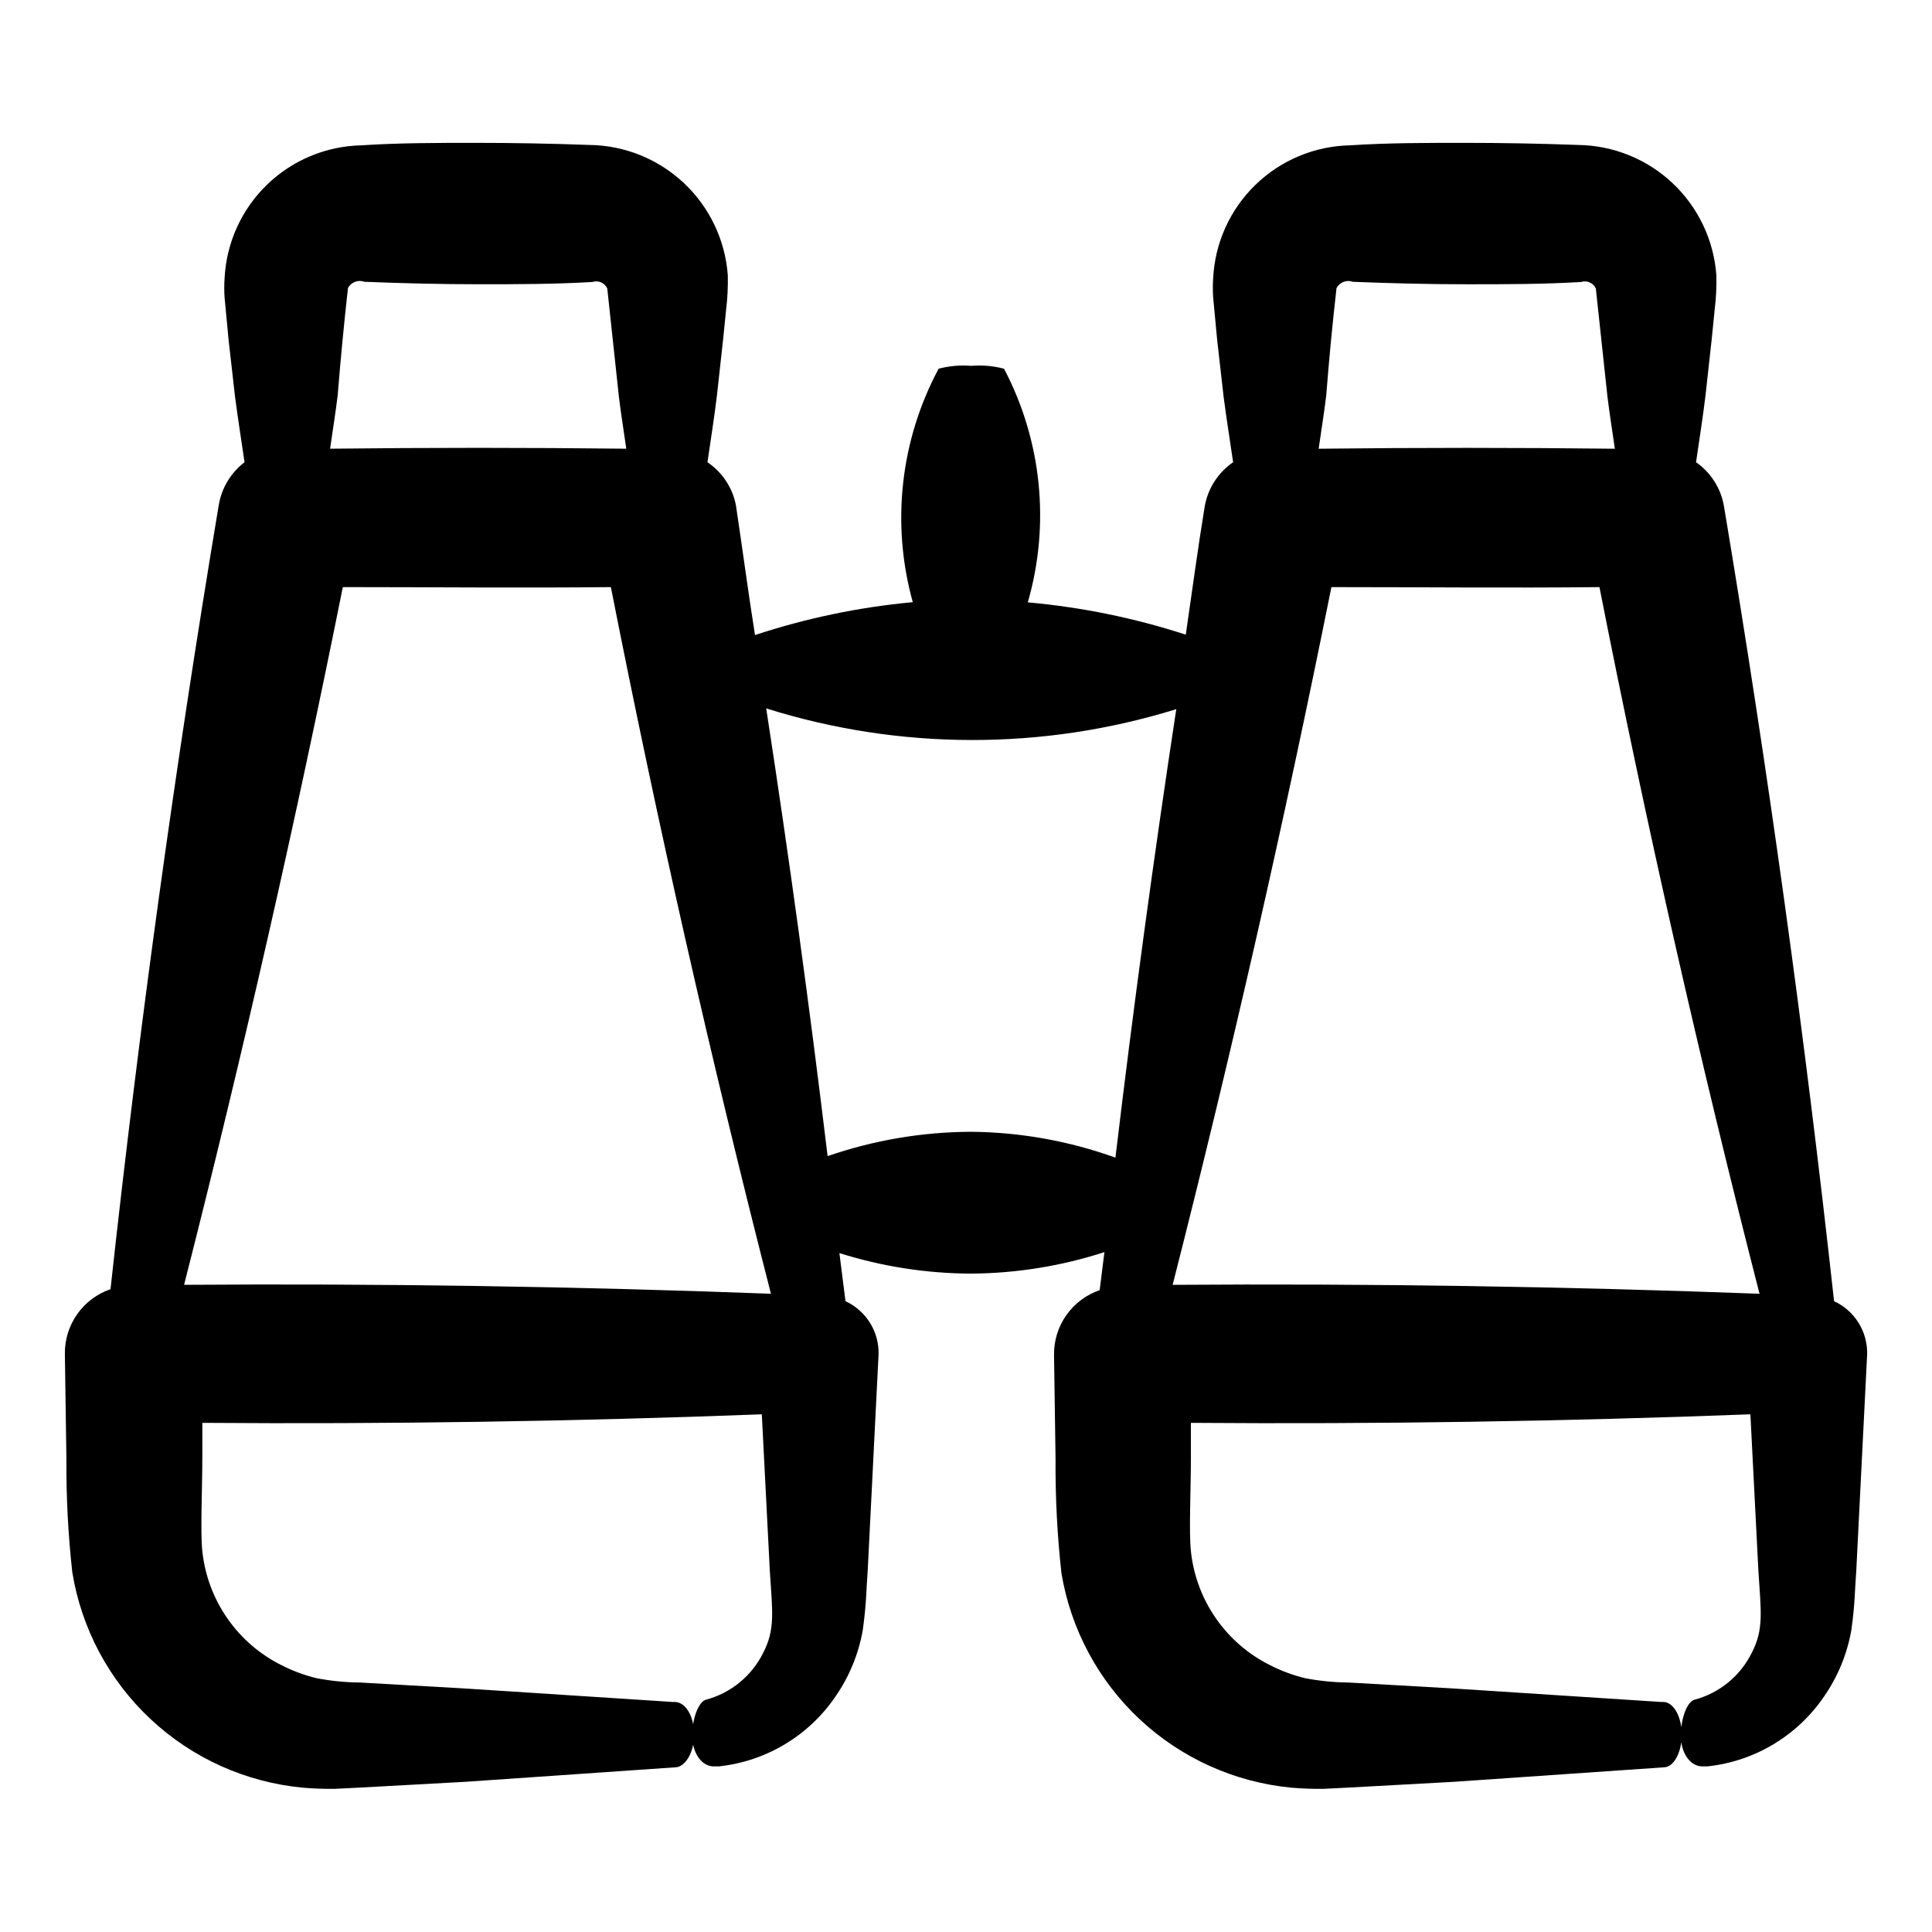 <?xml version="1.0" encoding="UTF-8"?>
<!-- Uploaded to: SVG Repo, www.svgrepo.com, Generator: SVG Repo Mixer Tools -->
<svg fill="#000000" width="800px" height="800px" version="1.1" viewBox="144 144 512 512" xmlns="http://www.w3.org/2000/svg">
 <path d="m201.95 277.98c-11.52 68.922-21.074 138.14-28.664 207.67-3.57 1.223-6.664 3.543-8.836 6.629-2.172 3.086-3.312 6.781-3.258 10.551l0.402 27.609h0.004c-0.074 10.098 0.445 20.191 1.559 30.23 2.43 14.93 9.742 28.629 20.793 38.957 11.051 10.332 25.211 16.703 40.27 18.125 2.898 0.25 5.809 0.352 8.715 0.301l7.004-0.352 27.559-1.512 55.418-3.828c2.672 0 5.039-3.981 5.039-8.664s-2.117-8.516-5.039-8.664h-0.754l-55.219-3.582-27.457-1.562c-3.906-0.031-7.801-0.418-11.637-1.156-3.195-0.781-6.289-1.93-9.219-3.426-11.715-5.82-19.637-17.223-21.012-30.23-0.555-5.039 0-16.426 0-24.887v-9.117c49.406 0.371 98.832-0.387 148.27-2.266l2.117 41.414c0.707 11.082 1.461 15.566-1.762 21.816v-0.008c-3.051 6.16-8.617 10.699-15.266 12.445-1.762 0.605-3.426 4.434-3.527 9.219-0.102 4.785 2.519 8.664 6.047 8.414h1.008c12.508-1.332 23.801-8.094 30.883-18.488 3.672-5.281 6.144-11.301 7.254-17.633 1.008-7.203 0.906-10.73 1.309-15.82l2.871-57.184h0.004c0.086-2.957-0.699-5.879-2.258-8.395s-3.824-4.519-6.508-5.762c-0.504-4.231-1.109-8.465-1.613-12.746 11.312 3.57 23.102 5.406 34.965 5.441 11.977-0.086 23.871-2.004 35.266-5.695-0.402 3.375-0.855 6.699-1.258 10.078-3.57 1.223-6.664 3.543-8.836 6.629-2.172 3.086-3.312 6.777-3.258 10.551l0.402 27.609c-0.074 10.098 0.449 20.191 1.562 30.227 2.473 14.859 9.785 28.488 20.801 38.766 11.016 10.277 25.113 16.625 40.109 18.066 2.898 0.25 5.809 0.352 8.719 0.301l7.004-0.352 27.559-1.512 55.418-3.828c2.672 0 4.785-3.981 4.785-8.664s-2.117-8.516-4.785-8.664h-0.754l-55.223-3.582-27.457-1.562c-3.906-0.031-7.801-0.418-11.637-1.156-3.195-0.781-6.289-1.93-9.219-3.426-11.711-5.82-19.637-17.223-21.012-30.23-0.555-5.039 0-16.426 0-24.887v-9.117c49.406 0.371 98.832-0.387 148.27-2.266l2.117 41.414c0.707 11.082 1.461 15.566-1.762 21.816v-0.008c-3.051 6.16-8.617 10.699-15.266 12.445-1.762 0.605-3.426 4.434-3.527 9.219-0.102 4.785 2.519 8.664 6.047 8.414h1.008c12.508-1.332 23.801-8.094 30.883-18.488 3.672-5.281 6.144-11.301 7.254-17.633 1.008-7.203 0.906-10.73 1.309-15.82l2.871-57.184h0.004c0.086-2.957-0.699-5.879-2.258-8.395s-3.82-4.519-6.508-5.762c-7.758-70.535-17.48-140.75-29.172-210.64-0.793-4.734-3.465-8.945-7.406-11.688 0.855-5.945 1.812-11.84 2.519-17.785l1.664-15.113 0.754-7.508c0.371-3.023 0.523-6.07 0.453-9.117-0.668-9.309-4.809-18.027-11.602-24.43s-15.742-10.016-25.074-10.133c-10.078-0.371-20.152-0.555-30.23-0.555-10.078 0-20.152 0-30.23 0.656h0.004c-9.379 0.207-18.332 3.957-25.055 10.504-6.723 6.543-10.715 15.391-11.172 24.762-0.109 1.68-0.109 3.363 0 5.039l0.352 3.727 0.707 7.508 1.715 15.113c0.754 5.742 1.664 11.539 2.519 17.332-3.949 2.707-6.652 6.879-7.508 11.59-1.863 11.336-3.375 22.723-5.039 34.109v-0.004c-13.59-4.418-27.633-7.289-41.867-8.562 5.969-20.68 3.711-42.863-6.297-61.918-2.824-0.746-5.754-1-8.664-0.758-2.91-0.242-5.844 0.012-8.668 0.758-10.168 18.969-12.621 41.133-6.852 61.867-14.223 1.32-28.25 4.246-41.816 8.715-1.812-11.438-3.324-22.922-5.039-34.309h0.004c-0.883-4.688-3.606-8.824-7.559-11.488 0.855-5.945 1.812-11.84 2.519-17.785l1.664-15.113 0.754-7.508c0.371-3.023 0.523-6.07 0.453-9.117-0.668-9.309-4.809-18.027-11.602-24.43s-15.742-10.016-25.074-10.133c-10.078-0.371-20.152-0.555-30.23-0.555s-20.152 0-30.23 0.656h0.004c-9.379 0.207-18.332 3.957-25.055 10.504-6.723 6.543-10.715 15.391-11.172 24.762-0.109 1.68-0.109 3.363 0 5.039l0.352 3.727 0.707 7.508 1.715 15.113c0.754 5.742 1.664 11.539 2.519 17.332-3.68 2.805-6.137 6.918-6.856 11.488zm296.24-57.637h0.004c0.824-1.559 2.676-2.269 4.332-1.664 10.078 0.402 20.152 0.656 30.23 0.656s20.152 0 30.23-0.605h-0.004c1.555-0.508 3.246 0.23 3.93 1.715 1.008 9.473 2.031 19.012 3.074 28.617 0.555 4.586 1.309 9.219 1.965 13.855-26.164-0.301-52.328-0.301-78.492 0 0.656-4.734 1.461-9.473 2.016-14.207 0.738-9.543 1.645-18.996 2.719-28.367zm-1.359 79.25c23.629 0 47.359 0.25 71.039 0 12.359 62.742 26.5 125.16 42.422 187.27-51.824-1.949-103.67-2.738-155.53-2.367 15.617-61.297 29.641-122.93 42.07-184.9zm-41.109 32.344c-6.012 39.5-11.387 79.113-16.121 118.85-12.27-4.418-25.199-6.734-38.238-6.852-12.949 0.047-25.801 2.227-38.039 6.449-4.769-39.633-10.191-79.18-16.273-118.65 35.363 11.102 73.27 11.172 108.67 0.203zm-107.41 154.92c-51.859-1.949-103.7-2.738-155.53-2.367 15.617-61.297 29.641-122.93 42.066-184.9 23.629 0 47.359 0.25 71.039 0 12.359 62.742 26.5 125.16 42.422 187.27zm-112.1-266.52c0.824-1.559 2.676-2.269 4.332-1.664 10.078 0.402 20.152 0.656 30.23 0.656 10.078 0 20.152 0 30.23-0.605h-0.004c1.555-0.508 3.242 0.23 3.93 1.715 1.008 9.473 2.031 19.012 3.074 28.617 0.555 4.586 1.309 9.219 1.965 13.855-26.133-0.301-52.297-0.301-78.492 0 0.656-4.734 1.461-9.473 2.016-14.207 0.77-9.543 1.676-18.996 2.719-28.367z"/>
</svg>